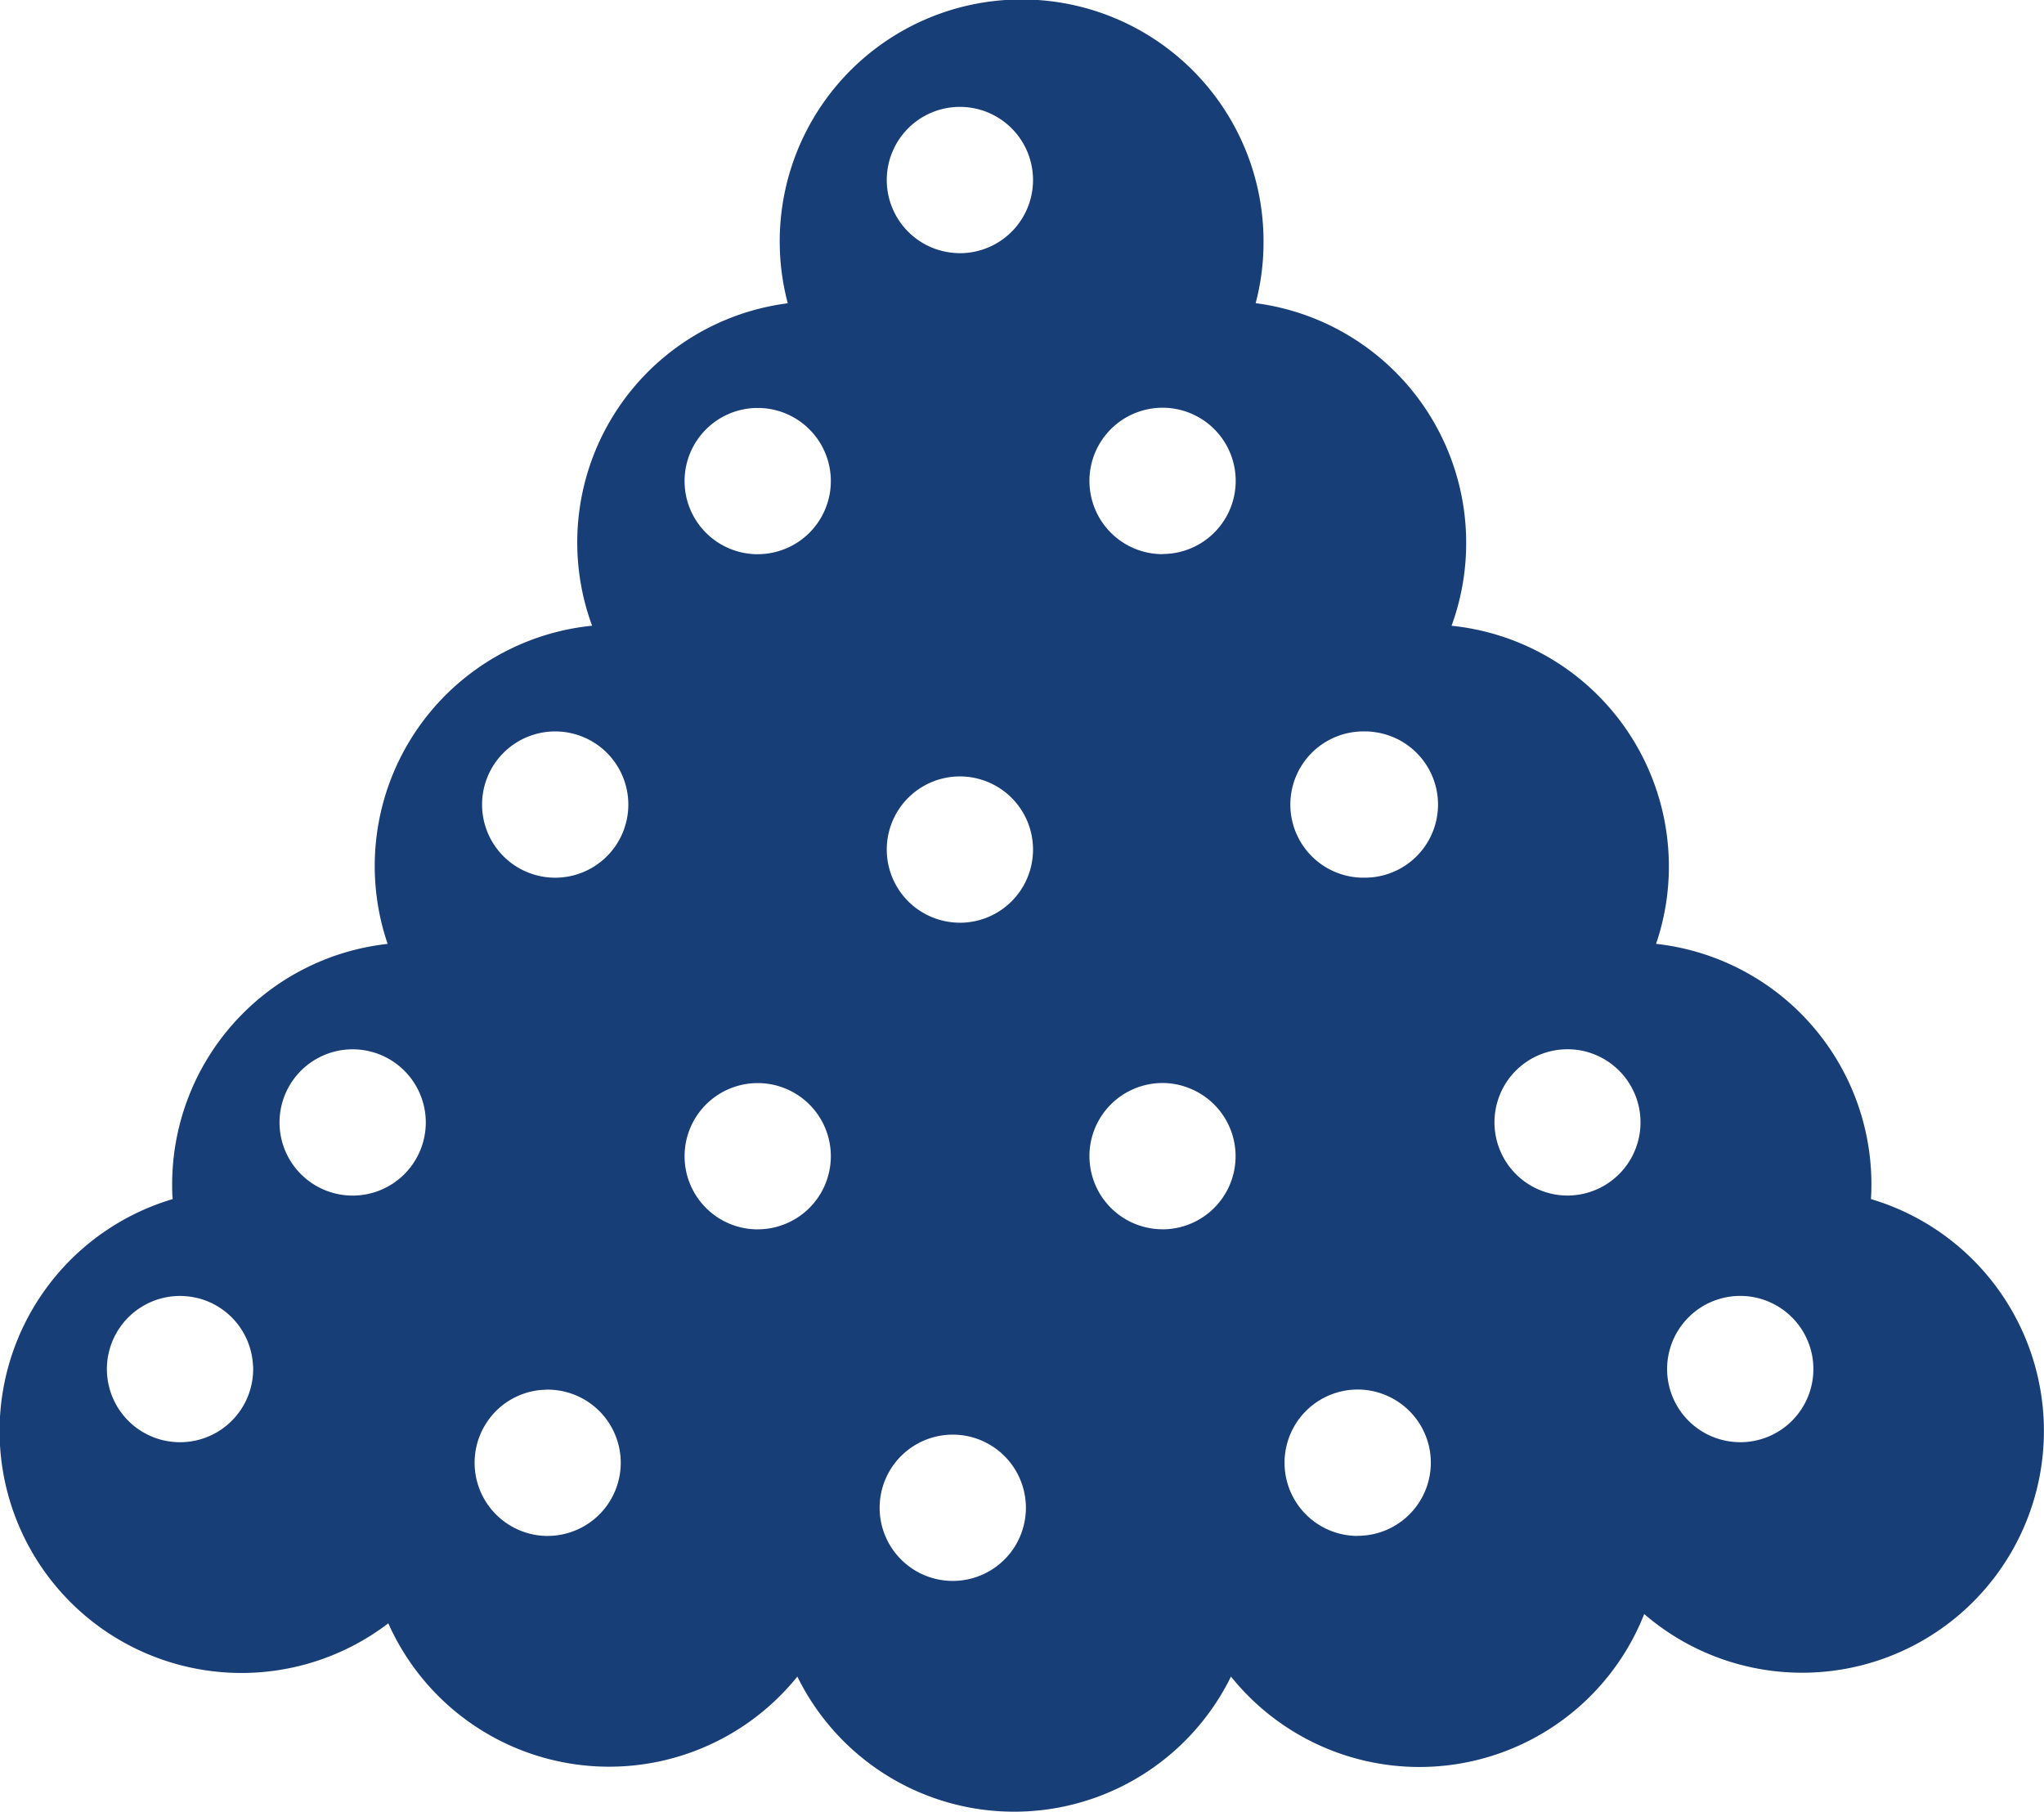 <svg xmlns="http://www.w3.org/2000/svg" width="57.381" height="50.853" viewBox="0 0 57.381 50.853"><path d="M52.523,62.782c.009-.139.013-.275.013-.415a6.79,6.79,0,0,0-6.046-6.749,6.685,6.685,0,0,0,.36-2.173,6.792,6.792,0,0,0-6.1-6.756,6.788,6.788,0,0,0-5.5-9.055,6.694,6.694,0,0,0,.221-1.719,6.791,6.791,0,1,0-13.356,1.722,6.767,6.767,0,0,0-5.493,9.051,6.779,6.779,0,0,0-5.74,8.931,6.792,6.792,0,0,0-6.049,6.748c0,.14,0,.276.016.415a6.791,6.791,0,1,0,6.052,11.908,6.785,6.785,0,0,0,11.483,1.495,6.78,6.78,0,0,0,12.173,0A6.784,6.784,0,0,0,46.158,74.43a6.788,6.788,0,1,0,6.365-11.648ZM5.054,69.607a2.053,2.053,0,1,1,0-4.106,2.118,2.118,0,0,1,.6.089A2.051,2.051,0,0,1,7.1,67.422a.9.9,0,0,1,.007.132A2.053,2.053,0,0,1,5.054,69.607ZM9.9,62.684a2.053,2.053,0,1,1,2.053-2.053A2.053,2.053,0,0,1,9.9,62.684Zm5.477,9.554a2.055,2.055,0,0,1-1.794-3.054,2.187,2.187,0,0,1,.3-.411,2.052,2.052,0,0,1,1.326-.635c.053,0,.108-.007.164-.007a2.053,2.053,0,0,1,0,4.106Zm.209-18.477a2.053,2.053,0,1,1,2.053-2.052A2.053,2.053,0,0,1,15.582,53.761Zm5.685,9.871a2.053,2.053,0,1,1,2.053-2.053A2.053,2.053,0,0,1,21.267,63.631Zm0-18.951a2.053,2.053,0,1,1,2.053-2.053A2.053,2.053,0,0,1,21.267,44.68ZM26.742,73.5A2.053,2.053,0,1,1,28.8,71.449,2.052,2.052,0,0,1,26.742,73.5Zm.21-18.476A2.053,2.053,0,1,1,29,52.972,2.053,2.053,0,0,1,26.952,55.025Zm0-18.794A2.053,2.053,0,1,1,29,34.178,2.053,2.053,0,0,1,26.952,36.231Zm5.685,27.4a2.054,2.054,0,0,1-2.053-2.053,1.941,1.941,0,0,1,.031-.36,2.053,2.053,0,0,1,2.022-1.693,2,2,0,0,1,.7.127,2.052,2.052,0,0,1-.7,3.98Zm0-18.951a2.053,2.053,0,0,1-2.053-2.053c0-.066,0-.133.009-.2a2.053,2.053,0,1,1,2.044,2.249Zm5.477,27.558a2.053,2.053,0,0,1-2.053-2.053,1.789,1.789,0,0,1,.022-.3,2.053,2.053,0,0,1,2.031-1.756,2.029,2.029,0,0,1,.853.187,2.052,2.052,0,0,1-.853,3.919Zm.208-18.477a2.053,2.053,0,1,1,0-4.105,1.708,1.708,0,0,1,.281.021,2.052,2.052,0,0,1-.281,4.084Zm5.685,8.923a2.055,2.055,0,0,1-1.93-2.755h0a2.046,2.046,0,0,1,1.927-1.351,2.022,2.022,0,0,1,.442.047,2.054,2.054,0,0,1-.442,4.059Zm4.846,6.923A2.053,2.053,0,1,1,50.8,66.9a2.025,2.025,0,0,1,.107.65A2.053,2.053,0,0,1,48.853,69.607Z" transform="translate(0 -29.124)" fill="#183e77"/></svg>